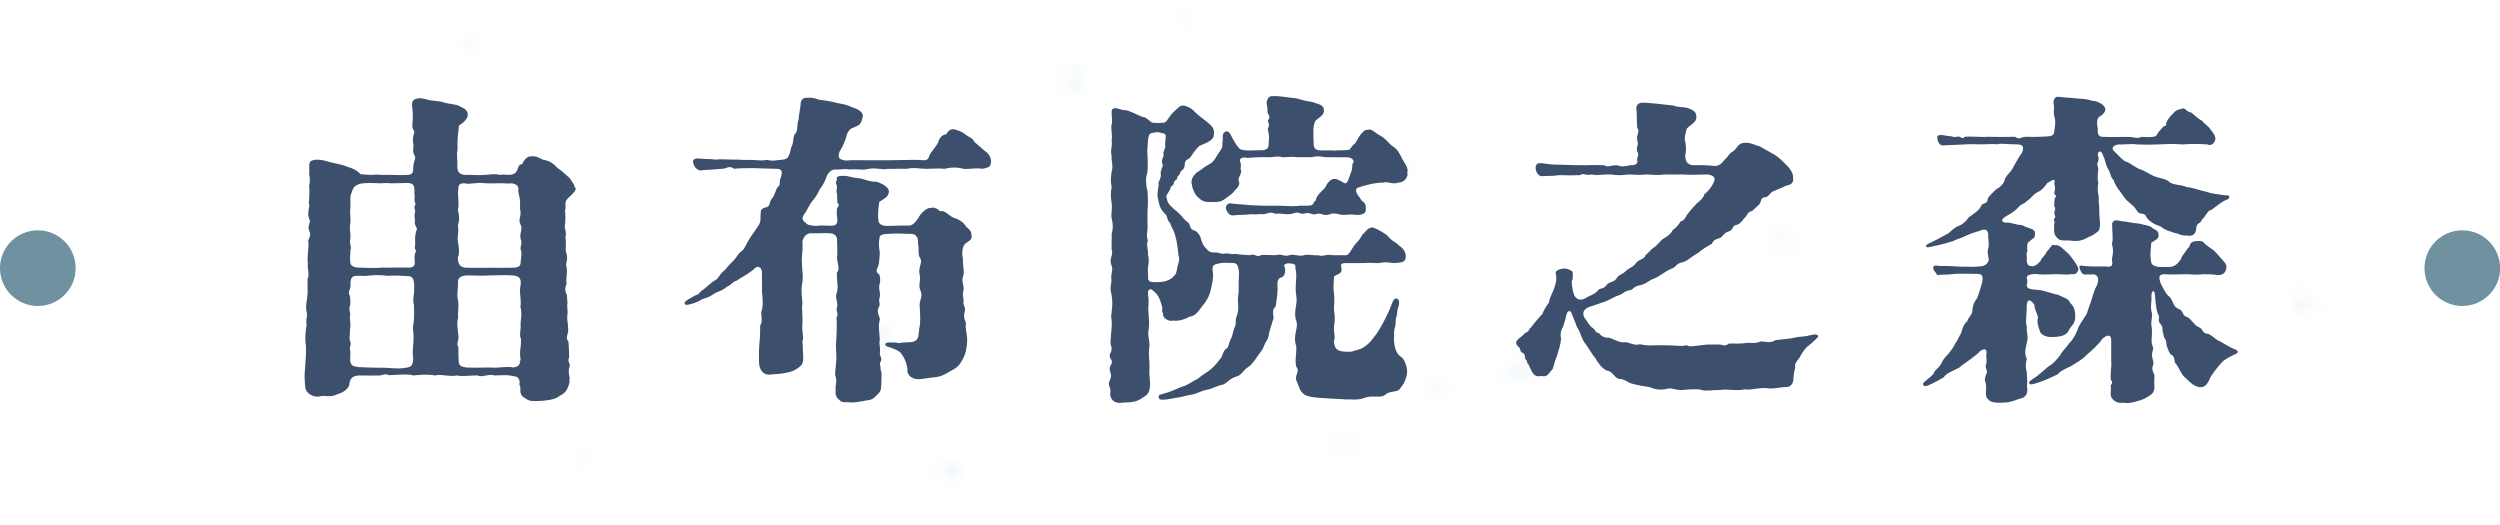 <?xml version="1.0" encoding="UTF-8"?><svg id="_層_2" xmlns="http://www.w3.org/2000/svg" xmlns:xlink="http://www.w3.org/1999/xlink" viewBox="0 0 181.71 38.13"><defs><style>.cls-1{fill:#f1f7fa;}.cls-2{fill:#6f91a0;}.cls-3{fill:#3c4f6d;}.cls-4{filter:url(#luminosity-noclip-2);}.cls-5{mask:url(#mask);}</style><filter id="luminosity-noclip-2" x="2.75" y="-1.3" width="176.22" height="134.66" color-interpolation-filters="sRGB" filterUnits="userSpaceOnUse"><feFlood flood-color="#fff" result="bg"/><feBlend in="SourceGraphic" in2="bg"/></filter><mask id="mask" x="2.75" y="-1.3" width="176.22" height="134.66" maskUnits="userSpaceOnUse"><g class="cls-4"><g><path d="M68.45,34.71c.07,.16,.29,.28,.49,.27,.2-.01,.77-.28,.78-.5v-.76c0-.22-.17-.31-.37-.2l-.8,.43c-.19,.11-.17,.6-.11,.76Z"/><path d="M7.72,35.44c-.08-.15-.2-.23-.26-.18s-.2,.3-.16,.42c.03,.12,.23,.44,.32,.41,.1-.03,.18-.5,.1-.65Z"/><path d="M85.88,1.36c-.22-.08-.42-.15-.45-.14-.03,0-.09,.05-.1,.09,0,.04,.18,.21,.4,.3l.61,.26c.22,.09,.4,.11,.39,.05,0-.06-.21-.29-.43-.38l-.43-.18Z"/><path d="M103.81,28.1s.16,.17,.36,.3l.41,.25c.21,.11,.45,.06,.53-.1,.08-.16,.06-.64-.18-.63l-.69,.04c-.24,.01-.43,.11-.43,.14Z"/><path d="M42.64,33.24c-.13-.14-.29-.24-.34-.22s-.18,.21-.16,.39,.26,.62,.41,.55c.15-.07,.23-.57,.09-.71Z"/><path d="M33.65,3.1c-.1,.18-.09,.34,.03,.36,.12,.02,.52-.01,.63-.13s.34-.54,.25-.66c-.1-.11-.5-.23-.61-.05l-.3,.47Z"/><path d="M141.51,19.2s-.03,.01-.04,.02-.04,.22-.06,.45l-.04,.65c0,.23,.07,.43,.16,.43,.09,0,.31-.22,.26-.44l-.14-.72c-.05-.22-.12-.4-.14-.4Z"/><path d="M63.62,24.33c-.08,.1-.17,.24-.2,.31-.03,.07-.04,.3,.06,.38,.09,.08,.43,.26,.49,.27,.07,0,.28-.08,.33-.2l.43-.95c.05-.12,.05-.25-.01-.29-.06-.04-.28-.15-.34-.15-.06,0-.3,.07-.38,.17l-.38,.46Z"/><path d="M88.74,31.02c-.06-.06-.15-.08-.19-.04s-.1,.25-.03,.34l.08,.08,.06,.06c.07,.07,.15,.07,.17,.01s-.03-.4-.09-.46Z"/><path d="M129.67,18.34s.17-.08,.28-.17c.11-.09,.36-.42,.31-.56l-.17-.47c-.05-.13-.22-.23-.36-.22l-.44,.06c-.14,.03-.21,.16-.16,.3l.3,.82c.06,.13,.21,.24,.25,.23Z"/><path d="M167.73,21.43c-.14-.14-.36-.16-.49-.03-.13,.13-.51,.55-.53,.6-.03,.05-.08,.21-.05,.24s.27,.18,.46,.24l.35,.13c.19,.07,.41,.05,.51-.05s.25-.51,.13-.67l-.37-.47Z"/><path d="M102.3,12.45c.2-.06,.37-.17,.36-.25s-.18-.31-.39-.34l-.76-.08c-.21,0-.4,.14-.42,.33-.02,.19,.13,.66,.33,.59l.87-.25Z"/><path d="M112.99,25.53c.03-.07-.04-.16-.14-.2s-.54-.07-.73,.04l-2.51,1.56c-.18,.12-.25,.33-.16,.48,.09,.15,.62,.38,.79,.25l2.32-1.65c.17-.13,.39-.41,.42-.48Z"/><path d="M98.29,32.1c-.04-.19-.23-.28-.43-.2l-.54,.2c-.2,.09-.29,.25-.2,.38,.09,.12,.43,.44,.6,.41,.17-.03,.61-.6,.57-.79Z"/><path d="M78.2,6.51c.19,.02,.38-.11,.42-.3l.15-.62c.04-.19-.08-.36-.27-.37l-.68-.08c-.19-.02-.35,.12-.36,.31l-.03,.62c-.01,.19,.13,.37,.33,.38l.45,.06Z"/></g></g></mask></defs><g id="_層_1-2"><g><g class="cls-5"><path class="cls-1" d="M17.26,38.13h-6.7c-.45,0-.81-.36-.81-.81v-2.38c0-2.42-1.07-4.68-2.84-6.33-2.57-2.38-4.17-5.78-4.17-9.55h0c0-3.78,1.61-7.17,4.17-9.55,1.77-1.64,2.84-3.91,2.84-6.33V.81c0-.45,.36-.81,.81-.81H171.15c.45,0,.81,.36,.81,.81V3.18c0,2.42,1.07,4.68,2.84,6.33,2.57,2.38,4.17,5.78,4.17,9.55h0c0,3.78-1.61,7.17-4.17,9.55-1.77,1.64-2.84,3.91-2.84,6.33v2.38c0,.45-.36,.81-.81,.81H17.26Z"/></g><g><path class="cls-3" d="M41.85,13.67c.02,.29-.55,.67-.67,.86-.19,.29,.02,.58-.12,.74,.07,.34,.02,.72,.02,.98-.12,.34,.14,.55,.02,.98,.05,.19,.02,.77,.02,1.01,.14,.36,.12,.65,.02,.98,.17,.53-.05,1.1,.05,1.39-.17,.41-.12,.53,.02,.84,0,.41,.07,.46,.02,.7-.02,.17,.05,.38,.02,.7-.07,.36,.05,.62,.05,1.08,.02,.41-.24,.58,.02,.91,.02,.19,.05,.89,.05,1.13-.17,.34,.14,.46,.02,.7-.14,.43,.07,.72,0,.94,.05,.22-.12,.58-.22,.77-.26,.34-.43,.31-.58,.46-.34,.22-.91,.29-1.54,.31-.46,0-.58,.02-.89-.22-.36-.17-.34-.43-.34-.82-.17-.24,.07-.31-.14-.6-.07-.19-.38-.14-.62-.22-.31-.05-.7,0-1.15,0-.31-.14-.96,.17-1.18,0-.55-.02-1.06,.1-1.54,0-.5,.12-1.08-.12-1.56,0-.6-.1-1.13-.05-1.56,0-.5-.14-1.42-.02-1.8-.02-.36-.17-.38,.07-.91,.02-.36,.02-.94,0-1.25,0-.48,0-.7,.26-.72,.67-.07,.31-.43,.58-.89,.7-.46,.26-.96,.05-1.18,.14-.46,.14-1.1-.17-1.13-.67-.05-.46-.07-.94-.02-1.3,.02-.58,.1-.94,.07-1.68-.07-.34-.07-.96,.05-1.51-.1-.58,.12-.5-.02-1.08-.07-.38,.05-.67,.07-1.06,.05-.26,0-.77,.02-1.25,.17-.26-.05-.79,.02-1.08-.07-.48,.05-1.06,.05-1.51-.14-.31,.26-.36,.05-.89-.17-.26,.12-.62,.02-.82-.24-.46,.07-.94-.05-1.2,.02-.29,.07-.79,.02-1.25,.07-.22,.07-.55,0-.86,.05-.38-.07-.82,.14-.94,.36-.19,.96-.05,1.32,.07,.38,.12,.84,.14,1.34,.36,.46,.14,.65,.24,.94,.53,.29,.02,.38,.05,.86,.05,.41-.05,.62,.02,1.01,0,.58-.02,.86,.05,1.46,0,.41,.02,.5-.14,.5-.48,0-.62,.26-.67,.07-.98-.17-.26,0-.67-.07-.79-.12-.7,.24-.84-.02-1.06-.12-.29,.02-.5-.02-1.13,0-.46-.19-.91,.17-1.06,.26-.1,.5-.1,.96,.05,.26,.07,.67,.07,.98,.14,.38,.14,.58,.12,1.13,.24,.5,.26,.62,.26,.74,.53,.14,.5-.46,.84-.62,.96-.05,.58-.14,1.03-.1,1.7-.1,.5,.02,.82-.02,1.3,.02,.41,.17,.53,.53,.58,.38-.02,1.01,.05,1.51,0,.38-.02,.62-.1,1.06,0,.19-.05,.43,0,.74,0,.26-.05,.36-.07,.5-.31,.1-.22,.12-.48,.36-.46,.19-.34,.34-.6,.74-.58,.31-.02,.36,.05,.82,.26,.48,.05,.82,.36,1.03,.6,.36,.22,.65,.53,.89,.74,.24,.38,.34,.48,.36,.67Zm-11.74,7.22c0-.6-.12-.84-.48-.82-.5-.02-.86-.07-1.42-.02-.55-.07-1.03-.07-1.37-.02s-.65,0-.98,.02c-.34,.02-.41,.29-.38,.72-.02,.29-.22,.46-.05,.74,.02,.14,.07,.5,0,.77-.12,.19,.1,.53,0,.72-.02,.24,.1,.67,0,.94,.05,.17-.07,.53,0,.82,.14,.26-.02,.41,0,.62,.07,.29,.02,.5,.02,.77,.02,.43,.22,.48,.6,.53,.41,.02,1.01,.05,1.68,.05,.5-.02,1.22,.12,1.75,0,.5-.05,.55-.26,.55-.79-.1-.34,.05-.96,.02-1.27,.05-.41-.1-.72,.02-1.27,.05-.43,.02-.89,.02-1.25-.14-.31,.07-.86,0-1.25Zm0-7.13c.02-.34-.17-.46-.5-.46-.53,0-1.1,.05-1.56,0-.36,.05-.62,0-1.03,0-.5,0-.91,.02-1.1,.17-.19,.05-.31,.31-.36,.53-.17,.26-.05,.84-.1,1.15-.05,.31,.07,.82-.02,1.18-.05,.48,.1,.74,0,1.15-.02,.36,.14,.43,.02,.74,.02,.34-.05,.62,0,.82,0,.24,.14,.36,.55,.41,.65,.02,1.18,.05,1.78,0,.74,.02,1.08-.02,1.78,0,.36,.02,.6-.05,.58-.38-.02-.26-.05-.5,.05-.74,.14-.12-.14-.17-.02-.55-.02-.38-.02-.7,.07-.98,.17-.24-.14-.34-.1-.67,.05-.19-.07-.31,0-.65,.1-.19-.1-.31,0-.55,.14-.05-.07-.26-.02-.53,.05-.17-.05-.26,0-.62Zm7.73,8.5c.05-.62-.12-1.03,0-1.54,.05-.43-.05-.65-.55-.7-.67-.05-1.37,0-1.73,0-.7,.05-1.2-.02-1.7,0-.46,.05-.55,.24-.58,.43,.05,.26-.1,1.03,0,1.3,.1,.55-.02,.86,.02,1.3-.12,.58-.02,.82,0,1.2,.12,.53-.19,.7,.02,.98,0,.31,0,.77,.02,1.1,.07,.29,.19,.31,.55,.38,.38,.02,1.03,.02,1.7,0,.65,.07,1.25-.12,1.7,0,.48-.07,.48-.22,.55-.62-.12-.58,.07-.84,.02-1.51-.14-.14,.02-.74-.02-.98-.02-.29,.14-.72-.02-1.34Zm-.05-7.58c.02-.22-.07-.48-.12-.74,.05-.46-.1-.53-.46-.62-.19,.05-.55-.02-.98,0-.34,.02-.67,0-.98,0-.62-.1-1.1,.12-1.49,0-.43,0-.43,.14-.46,.53-.05,.34,.1,1.06-.02,1.39,.12,.5,.12,.77,0,1.15,.1,.41-.07,.86,0,1.15,.07,.41,.14,.89,0,1.15,0,.53,.14,.72,.58,.77,.82,0,1.13,.02,1.7,0,.65,0,.98,.02,1.7,0,.36-.02,.58-.07,.58-.38,.02-.36,.12-.67,.02-.89-.1-.24,.14-.5-.02-.82-.1-.43,.19-.74-.02-1.08-.19-.36,.12-.58-.02-1.08v-.53Z"/><path class="cls-3" d="M55.31,23.61c.12-.43,0-.72,.02-.94,.17-.36,.1-1.15,.05-1.46,.02-.48,0-.94,0-1.32,.05-.41-.26-.62-.5-.41-.31,.34-1.1,.74-1.32,.91-.38,.12-.31,.26-.74,.46-.38,.34-.67,.31-.96,.53s-.62,.29-.86,.38c-.19,.17-.72,.34-.96,.38-.1,.02-.22,.05-.26-.05-.07-.12,.07-.22,.19-.29,.29-.17,.5-.31,.65-.36,.24-.07,.22-.24,.53-.41,.22-.17,.31-.29,.72-.6,.41-.19,.34-.38,.67-.67,.24-.19,.36-.43,.62-.67,.36-.31,.41-.53,.62-.74,.34-.22,.36-.43,.58-.79,.19-.38,.5-.74,.72-1.1,.31-.41,.14-.67,.22-.98-.05-.22,.12-.36,.38-.41,.34-.07,.22-.41,.41-.62,.22-.22,.26-.58,.43-.86,.26-.12,.07-.36,.24-.7,.12-.41,.1-.58-.26-.62-.55-.02-1.2-.02-1.7-.05-.55,0-1.15,0-1.44,.05-.36-.29-.58,.02-.91,0-.72,.07-.94,.05-1.56,.12-.17-.02-.43-.22-.48-.48-.17-.36,.19-.43,.48-.38,.58,.05,.91,.02,1.1,.07,.5-.05,.79,0,1.22,0,.53-.02,.72,.05,1.27,.02,.34-.02,.79,.1,1.27,0,.46,.12,.77,0,.98,0,.38-.02,.53-.1,.62-.36,.12-.22,.1-.5,.22-.67,.14-.38,.05-.7,.26-.91,.19-.24,.05-.53,.22-1.01,.02-.38,.1-.7,.14-1.03-.02-.22,.1-.53,.38-.53,.24,0,.38-.07,.98,.14,.62,.07,1.06,.17,1.22,.22,.24,.05,.77,.12,1.13,.31,.38,.12,.94,.36,.79,.77-.12,.53-.22,.53-.65,.72-.29,.1-.36,.24-.48,.48-.1,.46-.38,1.06-.53,1.25-.17,.48-.05,.6,.46,.67,.36-.05,1.25-.02,1.85-.02,.77,0,1.78,0,2.35-.02,.5-.02,1.15-.02,1.46,.02,.41-.02,.31-.24,.5-.53,.14-.19,.34-.43,.53-.74,.05-.24,.24-.6,.6-.62,.07-.12,.22-.43,.6-.36,.34,.12,.46,.12,.77,.36,.24,.19,.58,.29,.67,.55,.24,.22,.48,.41,.77,.67,.29,.17,.5,.55,.43,.86,0,.29-.24,.36-.62,.43-.46-.1-1.01,.05-1.37,0-.48-.14-1.03-.1-1.37,0-.41-.05-.86,0-1.37,0-.36,0-.86-.12-1.39,0-.53-.02-1.01,.02-1.39,0-.38,.1-.77-.1-1.37,0-.55,.14-.74-.02-1.37,.05-.36-.07-.5,0-.89,0-.29,0-.5-.02-.77,.43-.12,.41-.34,.77-.53,1.01-.12,.26-.31,.6-.48,.79-.26,.26-.48,.84-.62,.98-.19,.26-.22,.46,.07,.65,.1,.17,.43,.24,.82,.24,.24-.07,.7,0,1.13-.02,.31-.02,.38-.19,.36-.48-.05-.36-.05-.53-.02-.77,.26-.38,.05-.26,.02-.48-.02-.22,0-.38-.02-.6-.1-.17,.02-.29-.02-.6-.17-.36,.05-.26,0-.5-.05-.19,.31-.19,.53-.19,.34,0,.55,.14,1.03,.17,.36,.02,.84,.29,1.34,.26,.5,.17,.91,.43,.89,.74-.05,.38-.34,.48-.7,.72-.07,.41-.12,1.01-.07,1.32,.02,.29,.24,.43,.67,.43s1.3-.05,1.56-.02c.31-.02,.5-.31,.7-.58,.05-.19,.53-.72,.82-.7,.22-.05,.41-.07,.72,.22,.43-.05,.53,.26,1.03,.5,.48,.12,.77,.43,.89,.65,.38,.29,.38,.46,.38,.62,.1,.31-.24,.43-.48,.62-.14,.19-.17,.36-.19,.62-.02,.24,.07,.34,.05,.7,0,.38,.12,.67,.02,1.01-.17,.34,.1,.74,.02,1.03-.12,.43,.05,.6,0,.84-.05,.29,.22,.43,.07,.77-.1,.58,.14,.6,.1,.86-.05,.36,.1,.72,.1,1.13,0,.5-.12,1.06-.31,1.39-.26,.48-.38,.62-.94,.91-.43,.26-.65,.38-1.1,.43-.36,.02-.7,.1-1.08,.14-.65,.05-.98-.38-.91-.72-.05-.36-.14-.72-.48-1.18-.14-.17-.5-.31-.79-.41-.24-.07-.34-.1-.34-.22,0-.14,.17-.14,.36-.14,.22,0,.46,0,.65,.05,.38-.1,.98-.02,1.1-.14,.38-.14,.29-.6,.36-.94,.1-.46,.07-.91,.02-1.7,.02-.46,.26-.58,.05-1.08-.17-.41,.07-.65-.05-1.15-.12-.48,.24-.86,.05-1.15-.19-.26-.07-.6-.17-1.13,.05-.41-.19-.7-.6-.65-.34-.02-1.18-.05-1.61,0-.36,0-.6,.1-.58,.31-.07,.22-.05,.5-.02,.79,.07,.29,.02,.53-.02,1.01-.05,.38-.38,.6,.02,.84,.05,.12,.12,.43,0,.79-.05,.31,.12,.6,.02,.91-.1,.29,.1,.43-.05,.67-.22,.36,.1,.74,.07,.91-.14,.48-.02,.98,0,1.49-.07,.19,.02,.46,.02,.82-.1,.29,.19,.5,.05,.72-.14,.19,.02,.36-.02,.6,.1,.17,.07,.48,.07,.67-.02,.58,.02,.86-.24,1.08-.36,.41-.5,.46-.89,.5-.43,.1-.89,.14-1.03,.14-.6-.05-.6,.05-.86-.14-.24-.19-.36-.38-.31-.77-.05-.31,.12-.6,0-.96-.1-.22,.02-.58,.02-.96,.1-.67-.05-1.03,.02-1.66,.02-.38,.07-1.2,.02-1.66,.19-.34-.05-.43,.02-.7,.14-.46-.17-.7,0-1.13,.14-.36,0-.82,0-1.44,.26-.29,.05-.6,.02-1.08,.05-.53,0-.89,0-1.3,0-.26-.14-.5-.58-.5-.29-.02-.91,.02-1.34,0-.31,.02-.53,.26-.6,.62,.07,.6-.1,1.25-.02,1.63-.02,.43,.12,.82,0,1.44-.1,.6,.02,.98,.02,1.44-.07,.41,.05,.98,0,1.46-.05,.67,.14,.94,0,1.27,.05,.29,.02,.65,.05,.82,.05,.74-.02,.86-.34,1.1-.36,.26-.53,.29-.98,.38-.19,.05-.5,.07-.94,.1-.55,.12-.91-.24-.94-.84-.02-.72,0-1.22,.07-1.87l.02-.94Z"/><path class="cls-3" d="M97.87,18.57c.34-.26,.29-.36,.53-.67,.07-.17,.41-.38,.6-.82,.29-.24,.38-.55,.79-.55,.31,.1,.91,.46,1.06,.6,.36,.46,.65,.48,.82,.7,.41,.29,.53,.55,.5,.91-.05,.38-.46,.34-.77,.38-.41,0-.62-.12-1.15,0-.38,.02-.67-.05-1.13,0-.38,0-.79,.02-1.25,0-.55,0-.38,.17-.36,.43,.05,.43-.5,.38-.55,.58-.02,.55-.07,.79,0,1.2,.07,.55-.02,.96,0,1.2,.1,.58,.05,.89,0,1.22-.02,.53,.12,.7,0,1.03,0,.86,.65,.77,1.22,.79,.24-.07,.5-.14,.74-.22,.31-.14,.7-.5,.77-.62,.29-.36,.43-.55,.6-.84s.34-.6,.5-.94c.41-.79,.41-1.25,.7-1.25,.17,0,.24,.22,.19,.46-.17,.48-.1,.62-.19,.89-.1,.29,0,.46-.1,.74-.1,.29-.05,.67-.07,.94,.02,.55,.19,1.01,.53,1.22,.29,.19,.43,.84,.43,1.03-.02,.43-.19,.89-.48,1.2-.19,.43-.74,.12-1.2,.58-.46,.17-.91-.05-1.46,.17-.48,.19-1.08,.07-1.39,.1-.48-.05-.6-.02-1.18-.07-.79-.05-1.63-.07-1.87-.38-.24-.19-.29-.53-.46-.89-.19-.41,.29-.67-.02-1.03-.12-.43,.02-.82,0-1.49-.29-.82,.19-1.3,0-1.85-.24-.67,.12-1.22,0-1.82-.12-.65,.05-1.27-.02-1.8-.1-.24,.02-.41-.12-.48-.19-.1-.6-.12-.72,.02-.1,.07,.07,.12,.05,.43-.02,.43-.19,.46-.41,.55-.22,.22-.14,.5-.14,.79,0,.43-.1,.91-.14,1.27-.38,.31-.05,.77-.19,.96-.14,.41-.22,.74-.29,.98-.05,.48-.19,.48-.36,.91-.12,.36-.46,.7-.53,.84-.12,.17-.41,.6-.67,.74-.26,.14-.48,.62-.86,.67-.53,.19-.65,.5-.96,.58-.53,.12-.77,.31-1.1,.36-.38,.05-.79,.31-1.13,.36-.43,.07-.67,.17-1.18,.24-.43,.07-.79,.17-1.1,.12-.14-.02-.24-.36,.07-.38,.38-.1,.43-.14,.7-.22,.31-.12,.74-.34,1.03-.41,.31-.14,.58-.34,.96-.53,.24-.24,.67-.46,.91-.67,.31-.26,.62-.67,.74-.84s.14-.53,.41-.67c.14-.07,.14-.43,.31-.72,.1-.17,.12-.43,.24-.77,.17-.29,.05-.53,.14-.77,.24-.65,.1-.82,.12-1.44,.1-.55,.02-1.1,.07-1.56,.02-.19,0-.62-.14-.82-.12-.17-.41-.12-.91-.14-.22,0-.5,.07-.62,.1-.26,.07-.29,.29-.22,.62,.05,.38-.07,.89-.17,1.3-.1,.43-.34,.84-.62,1.15-.17,.24-.5,.74-.89,.74-.46,.26-.91,.34-1.22,.29-.22,.1-.77-.14-.72-.48-.07-.22-.1-.22-.05-.41-.1-.46-.26-.89-.46-1.08-.29-.29-.38-.38-.53-.24-.14,.1,.02,.5-.02,1.01-.07,.72,.1,1.03,.02,1.78-.14,.53,.14,.98,.02,1.49-.05,.65,.07,.91,.02,1.49-.02,.36,.05,.67,.05,1.01,0,.72-.22,.84-.5,1.01-.5,.38-.89,.36-1.44,.38-.72,.14-.94-.31-.96-.6,.12-.55-.24-.6-.02-1.03,.26-.53-.17-.62,.05-1.06,.29-.43-.14-.41-.05-.82,.31-.55-.05-.53,.07-1.18,0-.43,.14-.96,.02-1.54,.07-.67,.14-.98,.02-1.68-.14-.43,.02-.72,0-1.03-.07-.46,.17-.65,0-1.06-.19-.48,.17-.7,.02-1.13-.02-.29,.02-.89,0-1.13,.12-.41,.1-.7,0-1.13-.07-.26,.07-.74,0-1.1-.05-.34-.1-.72,0-1.15-.1-.5-.05-.77,0-1.15,.14-.36-.05-.86,0-1.15-.12-.36,.07-.7,0-1.13,.07-.34-.05-.74-.02-1.08,.12-.29,0-.53,.02-.98,0-.38,.31-.29,.86-.12,.31-.07,1.03,.38,1.42,.5,.24-.02,.53,.38,.7,.41,.29,.02,.77,.05,.94-.05,.1-.07,.34-.5,.55-.7,.31-.26,.43-.48,.7-.5,.17-.02,.65,.19,.82,.41,.24,.24,.48,.43,.89,.74,.41,.34,.6,.48,.55,.96,0,.46-.62,.62-1.08,.84-.31,.34-.48,.58-.55,.7-.24,.41-.48,.14-.5,.74-.02,.31-.26,.26-.34,.55-.05,.17-.19,.17-.19,.31-.02,.22-.19,.1-.24,.36-.05,.29-.29,.24-.24,.38-.07,.26-.43,.6-.29,.7,.05,.5,.34,.62,.46,.77,.17,.17,.5,.41,.58,.53,.1,.1,.26,.34,.53,.53,.17,.12,.05,.48,.48,.58,.19,.07,.41,.38,.43,.58,.17,.48,.19,.53,.53,.86,.17,.17,.43,.14,.53,.14,.29,0,.17,.05,.53,.1,.53-.1,.65,.1,.84,0,.31,.05,.65,.07,1.13,.1,.38-.17,.53,.22,.79,0,.29-.05,.62,0,1.06,0,.55-.14,.6,.14,1.03,0,.26-.12,.72,.12,1.06,0,.34-.1,.74,.05,1.06,0,.26,.14,.53-.1,1.03,0h1.03Zm-12.62,1.56c.29-.22,.24-.38,.31-.6,0-.22,.24-.62,.1-.96-.07-.6-.1-1.03-.29-1.61-.14-.41-.22-.38-.31-.74-.26-.19-.19-.6-.43-.72-.36-.41-.38-.65-.48-1.15-.05-.12,0-.58,.07-.89-.12-.19,.24-.5,.14-.86,.02-.43,.24-.46,.12-.72-.1-.24,.1-.46,.1-.65-.12-.12,.22-.55,.1-.7,.02-.26,.02-.31,.05-.55,.02-.22-.05-.29-.31-.31-.34-.14-.46-.02-.6-.02-.43,0-.36,.48-.43,1.32,.02,.41,.07,1.06,0,1.61-.14,.29-.1,.91,.02,1.32,.02,.31,.05,.94,0,1.32-.02,.46,0,.79,0,1.13,.02,.46-.12,.74,.02,1.13-.14,.34,.07,.82,0,1.01,.12,.38,.05,.72,0,1.03,.02,.38,.02,.55,.02,.77,.12,.29,.36,.19,.55,.22,.53,0,.91-.07,1.25-.36Zm17.07-7.51c-.07,.5-.41,.65-.7,.65-.34,.17-.77-.1-1.03,0-.72,0-1.44,.22-1.92,.38-.19,.12-.12,.38,.17,.72,.14,.36,.46,.26,.43,.77,.07,.41-.34,.5-.67,.48-.55-.07-.79,.02-.98,0-.36-.02-.6-.19-.96-.05-.48,.19-.67-.17-1.01,0-.34,.07-.43-.17-.84-.05-.31,.1-.36-.19-.84,0-.38,.14-.82-.05-1.25,.02-.58-.22-.62,.1-1.08,.02-.43,.05-.6,0-.79,.02-.38,.05-.74,.02-1.18,.07-.22,.05-.41-.1-.55-.43-.1-.24,.14-.5,.38-.43,.53,.07,.74,.05,1.3,.12,.53,.02,.98,.05,1.3,.05,.22-.02,.67,0,1.2,0,.19,0,.55,.05,.89,.02,.5-.07,.77,.02,1.15-.07,.17-.1,.07-.17,.29-.34,.07-.36,.36-.6,.67-.91,.1-.17,.31-.72,.79-.65,.14,.02,.31,.14,.5,.22,.38,.34,.43-.31,.62-.74,.14-.29,0-.5,.17-.7,.02-.26-.24-.38-.65-.36-.26,.02-1.06-.02-1.37,0-.38-.05-.58-.12-1.03,0-.43,0-.67-.02-1.06,0-.38-.07-.58,0-1.06,0-.36-.12-.79,.02-1.03,0-.43-.02-.96,0-1.49,.05-.38-.1-.65,.05-.55,.26,.14,.31-.05,.55,.07,.62,.02,.46-.31,.53-.14,.89,.05,.34-.34,.55-.43,.74-.1,.1-.48,.38-.65,.5-.34,.22-.48,.19-.89,.19-.36,.02-.7,.02-1.01-.34-.14-.05-.41-.53-.46-.91-.14-.5,.29-.82,.38-.91,.34-.19,.38-.29,.82-.55,.43-.19,.53-.55,.79-.91,.34-.46,.17-.38,.26-.94-.02-.22-.02-.46,.19-.55,.19-.1,.34,.1,.5,.46,.14,.26,.38,.67,.58,.82,.29,.14,1.08,.07,1.39,.07,.41,.02,.7-.07,.67-.46-.02-.22,.1-.43-.05-.98-.05-.26,.17-.22,.02-.6-.12-.26,.29-.19-.05-.67-.02-.24,.02-.31-.05-.6-.07-.24,.1-.62,.34-.62,.67-.02,.82,.05,1.44,.12,.43,.02,.65,.12,.91,.19,.14,.05,.67,.1,.79,.17,.31,.14,.65,.12,.67,.55,.02,.43-.53,.58-.65,.82-.17,.36-.12,1.03-.1,1.54-.02,.43,.17,.58,.67,.55,.26,.02,.62-.02,.91,.02,.19-.05,.53,0,.96-.05,.12-.02,.14-.17,.38-.41,.19-.1,.19-.29,.43-.62,.07-.12,.38-.5,.6-.43,.22-.14,.55,.24,.79,.36,.48,.24,.6,.5,.94,.79,.46,.26,.58,.62,.77,.98,.31,.5,.46,.74,.34,1.03Z"/><path class="cls-3" d="M132.14,24.38c.05,.12-.07,.19-.14,.26-.12,.12-.46,.43-.67,.58-.31,.34-.41,.55-.53,.77-.29,.38-.38,.48-.31,.77-.12,.26-.12,.65-.14,.79,0,.41-.29,.62-.6,.58-.24,0-.79,.14-1.18,.1-.77-.1-1.06,.14-1.8,.07-.48,.14-1.15-.05-1.8,.05-.41-.02-1.01,.1-1.27,0-.26-.1-.96-.05-1.25-.02-.58,.1-.94-.19-1.27-.07-.48,.1-.84,.07-1.25-.12-.53-.07-.77-.12-1.18-.22-.53-.12-.6-.36-1.03-.38-.38-.02-.46-.55-.91-.6-.36-.12-.72-.65-.84-.89-.19-.19-.48-.72-.7-1.01-.34-.41-.36-.86-.65-1.27-.05-.17-.19-.5-.36-.91-.07-.36-.34-.34-.43,.1-.02,.19-.12,.46-.22,.79-.17,.26-.22,.58-.14,.84-.05,.53-.17,.84-.31,1.3-.22,.48-.24,.94-.38,1.01-.36,.46-.38,.48-.82,.43-.55,.14-.67-.5-.89-.89-.17-.07,.05-.1-.19-.34-.1-.22,.02-.34-.22-.46-.22-.12-.12-.26-.22-.36-.22-.19-.34-.38-.14-.58,.24-.24,.34-.24,.55-.5,.36-.12,.22-.26,.41-.38,.17-.22,.62-.79,.84-.98,.14-.36,.26-.55,.48-.84,.1-.55,.29-.7,.41-1.13,.12-.36,.17-.6,.1-.94-.14-.31,.46-.43,.72-.41,.36,.1,.53,.19,.5,.34,.02,.19,.02,.38-.07,.62,.02,.38,.07,.67,.19,1.01,.17,.24,.34,.36,.7,.24,.38-.24,.74-.31,.98-.58,.24-.31,.36-.02,.72-.5,.19-.19,.48-.1,.72-.48,.14-.24,.38-.19,.7-.55,.24-.17,.48-.22,.7-.55,.29-.29,.53-.17,.67-.55,.22-.12,.31-.38,.67-.58,.34-.31,.48-.53,.62-.6,.22-.1,.58-.38,.65-.6,.29-.22,.38-.31,.6-.65,.34-.07,.36-.43,.6-.65,.07-.12,.26-.31,.58-.67,.17-.14,.48-.36,.55-.67,.22-.12,.58-.6,.65-.82,.19-.31,.07-.53-.41-.6-.43,0-1.42,.05-1.82,0-.55,.02-.98,0-1.32,0-.41,.07-.84,.02-1.32,0-.55,.07-.98,0-1.32,0-.58,.07-.72,.07-1.3,0-.62-.02-1.01,.1-1.32,0-.58,.1-.62-.14-.89,.05-.38,.02-.94,.02-1.49,0-.5,.07-.74,.05-1.27,.07-.24,.05-.5-.34-.46-.67,.07-.43,.46-.24,1.06-.19,.48,.05,.89,.02,1.3,.05,.53,.02,.96,.02,1.25,.02,.34-.02,.94-.02,1.39,0,.22,.19,.38,0,.91,0,.31,.12,.55,.1,.94,0,.36,.02,.5-.07,.55-.26-.1-.31,.17-.5-.02-.72-.1-.41,.14-.43,0-.84-.07-.46,.22-.6,0-.91-.05-.41,0-1.01-.07-1.37,0-.65,.72-.41,1.44-.38,.5,.07,.74,.07,1.27,.14,.17,.12,.72,.1,1.01,.17,.24,.12,.67,.19,.65,.67,.02,.38-.43,.55-.7,.84-.07,.29-.22,.74-.1,.96,.02,.22,.1,.62-.02,1.03,.05,.38,.12,.6,.55,.67,.53-.02,1.15,0,1.56,.05,.38,.02,.53-.17,.79-.48,.19-.14,.29-.43,.55-.55,.36-.22,.34-.7,1.03-.65,.36,0,.7,.22,.91,.24,.24,.14,.62,.34,1.1,.62,.43,.26,.58,.48,.94,.82,.19,.19,.43,.53,.41,.79,.1,.48-.19,.6-.53,.65-.22,.14-.43,.19-.79,.36-.29,.07-.31,.26-.6,.46-.5,0-.34,.34-.53,.53-.26,.24-.38,.38-.55,.5-.29,.02-.34,.36-.53,.5-.24,.34-.43,.48-.58,.5-.36,.07-.19,.38-.58,.48-.26,.05-.38,.31-.58,.46-.38,.1-.53,.19-.62,.43-.26,.12-.84,.5-1.01,.67-.46,.24-.77,.58-1.06,.65-.62,.14-.43,.31-.84,.48-.46,.17-.94,.6-1.27,.72-.31,.07-.62,.43-1.08,.5-.43,.07-.46,.31-.65,.34-.48,.07-.53,.29-.86,.38-.38,.12-.94,.5-1.22,.53-.17,.05-.62,.24-.86,.29-.53,.19-.58,.48-.41,.82,.19,.24,.26,.43,.5,.67,.34,.19,.26,.43,.55,.43,.1,.17,.36,.38,.72,.34,.38,.12,.74,.36,1.1,.34,.31-.07,.72,.29,1.15,.14,.53,.1,.72,.1,1.18,.07,.53,.02,.6-.02,1.15,.02,.36-.02,.55,.1,1.08-.02,.24,.17,.67,.02,1.08,0,.43-.07,.67-.05,1.08-.05,.5-.05,.5,.22,.91-.07,.31,0,1.01,.02,1.25-.05,.48-.02,.58,.07,1.06-.1,.29-.02,.67,.17,1.08-.1,.41-.05,.58-.07,1.08-.12,.22-.05,.53-.12,.86-.14,.38-.02,.38-.07,.79-.14,.14-.02,.29-.02,.34,.07Z"/><path class="cls-3" d="M147.3,22.17c.05,.46-.12,1.32,.02,1.58-.05,.43,.14,.7,0,1.15-.14,.58-.17,.86,0,1.18-.14,.48-.05,.84,0,.98-.02,.36,.07,.62,0,1.01,.14,.53-.12,.86-.53,.91-.53,.19-.74,.29-1.34,.29-.67,.02-.84-.1-1.03-.34-.17-.31,.02-.67-.1-1.13-.1-.22-.02-.38,.05-.62,.17-.22-.12-.38-.02-.7,.12-.26-.05-.53,.05-.84-.02-.24-.12-.36-.48-.12-.26,.34-1.3,.98-1.51,1.2-.5,.26-.89,.36-1.15,.72-.26,.14-.6,.34-.86,.46-.29,.12-.48,.24-.58,.12-.12-.14,.02-.24,.14-.34,.34-.26,.41-.34,.6-.53,.02-.24,.22-.26,.5-.65,.07-.12,.19-.46,.53-.74,.26-.36,.46-.58,.5-.77,.17-.17,.26-.48,.46-.79,.05-.24,.19-.67,.43-.84,.07-.26,.41-.53,.38-.82,.05-.38,.1-.55,.34-.86,.1-.22,.26-.79,.36-1.1,.07-.38,.1-.67-.29-.67-.53,0-1.49-.05-1.92,.02-.38,.05-.72,.02-.94,.05-.1,.14-.22-.24-.34-.31-.17-.38,.07-.41,.36-.34,.41,0,.82,0,1.49,.05,.72,.02,1.27,.02,1.49-.02,.31-.02,.55-.12,.65-.48-.05-.31-.14-.5-.05-.82,.1-.38-.02-.62,0-1.03,0-.26-.19-.46-.6-.26-.38,.12-.62,.19-.89,.31-.24,.12-.58,.26-.84,.34-.31,.17-1.03,.34-1.44,.43-.53,.12-.7,.17-.74,.07-.05-.12,.17-.22,.34-.29,.36-.17,.72-.36,1.18-.62,.22-.1,.29-.29,.74-.55,.24-.07,.6-.29,.82-.65,.36-.26,.82-.55,.91-.84,.1-.26,.48-.1,.48-.5,.05-.19,.46-.55,.65-.74,.19-.07,.58-.38,.62-.77,.24-.38,.46-.5,.58-.79,.17-.29,.46-.84,.65-1.08,.17-.41,.07-.6-.38-.6-.48,.02-1.25-.1-1.42,0-.31-.05-.62,0-1.13,0-.38,0-.74-.02-1.1,0-.55,.02-.91,.05-1.58,.07-.38,.07-.5-.19-.55-.55-.05-.29,.46-.19,.79-.12,.24-.02,.43,.12,.62,.05,.29-.1,.38,.26,.58,0,.67-.05,1.18,.05,1.63,0,.6,.02,1.42,.02,2.02,0,.41,.26,.38,0,.84,0,.67,.02,1.03,0,1.42-.02,.29-.02,.58-.02,.6-.36,.02-.29,.14-.6,.02-1.06-.12-.36,.02-.62-.07-.98-.02-.22,.07-.55,.41-.48,.55,.07,.7,.05,1.13,.1,.34,.05,.86,.02,1.27,.19,.24-.02,.82,.19,.94,.53,.07,.22-.12,.46-.46,.65-.17,.17-.14,.62-.07,.84-.05,.5,.1,.62,.53,.6,.43,.02,1.25,0,1.58,0,.53-.02,.67,.17,1.06,0,.29,0,.79,.07,1.06-.07,.17-.31,.31-.41,.55-.7,.31-.05,.14-.19,.19-.26,.12-.24,.22-.41,.53-.7,.19-.24,.38-.26,.6-.31,.26-.14,.29,.22,.67,.26,.19,.12,.5,.46,.79,.6,.29,.34,.46,.36,.67,.7,.12,.14,.34,.41,.31,.65-.02,.26-.34,.53-.55,.38-.62-.05-1.34-.05-1.82,0-.79-.07-1.18-.02-1.85,0-.62,.02-.82,.02-1.44,0-.46-.07-.96,.02-1.37,0-.41,.05-.53,.26-.36,.46,.24,.19,.74,.84,1.01,.82,.38,.22,.43,.29,.84,.5,.34,.1,.62,.29,.89,.43,.48,.26,.98,.24,1.27,.48,.26,.29,.98,.22,1.3,.41,.55,.05,.84,.22,1.32,.31,.48,.17,.84,.19,1.27,.26,.26,.05,.5-.02,.5,.12,0,.22-.12,.17-.43,.34-.24,.14-.65,.48-.86,.62-.31,.05-.36,.41-.7,.72-.12,.36-.34,.14-.41,.6,0,.26-.12,.67-.7,.55-.55,0-.58-.17-.89-.19-.31-.14-.55-.12-1.01-.48-.36-.1-.67-.26-.98-.6-.22-.55-.5-.12-.74-.55-.29-.48-.65-.55-.96-1.03-.14-.24-.6-.7-.72-1.18-.24-.19-.17-.46-.48-.94-.12-.29-.17-.65-.29-.84-.1-.41-.41-.38-.38-.02,.07,.1,.07,.31,.02,.46-.17,.29,.07,.34,0,.67-.02,.14-.07,.7,.02,.82-.14,.74,.07,.86,.02,1.39,.07,.38,.02,.84,.07,1.25,.07,.53,0,.86-.14,.96-.17,.12-.41,.31-.65,.38-.6,.36-.96,.31-1.44,.26-.65,0-.7,0-.94-.29-.17-.22-.14-.41-.14-.94,.14-.19-.12-.17,.02-.38,.17-.12-.02-.19,0-.41,.02-.26,.14-.29-.02-.48,.05-.22-.02-.38,.07-.6,.22-.24-.1-.1-.05-.43,.14-.36-.07-.55,.02-.72,.02-.31-.17-.12-.53,.07-.19,.24-.34,.5-.72,.67-.41,.24-.41,.41-.74,.62-.29,.29-.41,.19-.67,.5-.31,.34-.55,.43-.94,.67-.34,.24-.26,.36,.05,.43,.31-.07,.58,.14,1.18,.17,.5,.29,.98,.22,.94,.65,0,.34-.17,.31-.36,.5-.24,.12-.22,.38-.19,.79-.14,.1,0,.34-.05,.65,.05,.34,.1,.36,.43,.41,.31-.07,.34-.17,.6-.41-.07-.1,.38-.43,.41-.65,.31-.29,.38-.6,.58-.48,.38-.07,.65,.31,1.06,.67,.41,.5,.74,.98,.67,1.15-.19,.41-.36,.26-.58,.29-.22,.07-.77-.02-1.18,0-.55,.02-.89,.05-1.34-.02-.38,.02-.65,.07-.65,.29,.07,.24,.05,.36,0,.53,0,.29,.36,.31,.82,.34,.43,.02,1.27,.36,1.42,.34,.48,.24,.82,.29,.91,.6,.34,.29,.38,.67,.38,1.01,0,.58-.38,.7-.5,1.06-.19,.31-.62,.41-1.15,.41-.36,.05-.91-.14-.94-.48-.1-.24-.22-.65-.12-.91-.05-.34-.26-.6-.26-.94-.31-.46-.53-.41-.55,.02Zm14.28-3.22c.17,.17,.34,.36,.19,.72-.1,.24-.31,.36-.7,.31-.29-.05-.62-.05-.98-.05-.34,.07-.89,0-1.1,0-.53,0-1.32,.05-1.66,0-.48,0-.41,.29-.29,.65,.07,.12,.36,.82,.67,1.01,.24,.26,.24,.7,.6,.84,.46,.17,.24,.5,.67,.62,.26,.1,.53,.62,.82,.72,.36,.12,.24,.5,.72,.5,.38,.19,.5,.41,.82,.53,.12,.07,.58,.34,.82,.46,.24,.12,.53,.19,.48,.34-.05,.14-.17,.12-.38,.24s-.55,.26-.77,.5c-.41,.46-.58,.7-.79,1.01-.22,.48-.36,.84-.86,.79-.38-.1-.58-.26-.96-.65-.34-.24-.43-.65-.7-1.01-.24-.22-.02-.58-.41-.72-.12-.14-.31-.62-.31-.79,0-.38-.19-.29-.22-.72-.14-.26,.05-.43-.22-.72-.24-.26,.02-.48-.17-.7-.19-.48-.17-1.06-.24-1.51-.02-.24-.24-.24-.24,.22,.05,.34-.12,.77,.05,1.25,.02,.36-.12,.6-.02,1.03,.05,.79-.1,.94,.07,1.37,.12,.31-.19,.36,.02,1.01,.14,.43-.22,.38,.05,.94,.12,.26,0,.29,.05,.86,.05,.6-.24,.7-.79,1.01-.34,.12-1.01,.36-1.46,.26-.38,.05-.67-.05-.89-.41-.07-.19-.02-.29-.02-.77-.14-.05,.26-.26,0-.46-.07-.5,.07-.86,.02-1.44v-1.44c0-.5-.31-.41-.65-.12-.19,.34-.84,.91-1.15,1.18-.31,.34-.74,.55-1.1,.79-.5,.24-.77,.34-1.01,.62-.48,.22-.91,.43-1.37,.58-.46,.14-.58,.19-.67,.07-.1-.14,.22-.29,.38-.41,.19-.12,.65-.5,.96-.79,.43-.26,.55-.43,.91-.86,.14-.31,.41-.5,.67-.89,.24-.22,.5-.7,.58-.94,.07-.31,.41-.72,.53-.96,.22-.22,.22-.6,.43-1.03,.12-.34,.19-.79,.46-1.27,.22-.55-.02-.74-.26-.79-.31,.05-.34,0-.55,.02-.14,.05-.36-.07-.46-.48-.07-.26,.17-.14,.55-.12,.31,.02,.5,.02,.77,.02,.17,0,.53-.02,.79,.02,.26-.05,.31-.07,.24-.55,.07-.36,.14-.62,0-1.1,.12-.36,0-1.03,.02-1.49,.14-.43,.55-.14,.98-.14,.19,.02,.77,.14,.98,.14,.29,.1,.82,.12,.98,.34,.19,.12,.38,.14,.43,.43,.07,.36-.26,.43-.53,.62,0,.31-.12,.86-.02,1.3,.02,.31,.14,.34,.48,.46,.36,.02,.6,0,.94,0,.31-.05,.5-.19,.77-.58,0-.19,.31-.46,.48-.77,.24-.12,.02-.5,.67-.53,.29,0,.38-.05,.62,.24,.29,.24,.55,.38,.7,.53l.58,.65Z"/></g><circle class="cls-2" cx="2.75" cy="19.49" r="2.75"/><circle class="cls-2" cx="178.97" cy="19.49" r="2.75"/></g></g></svg>